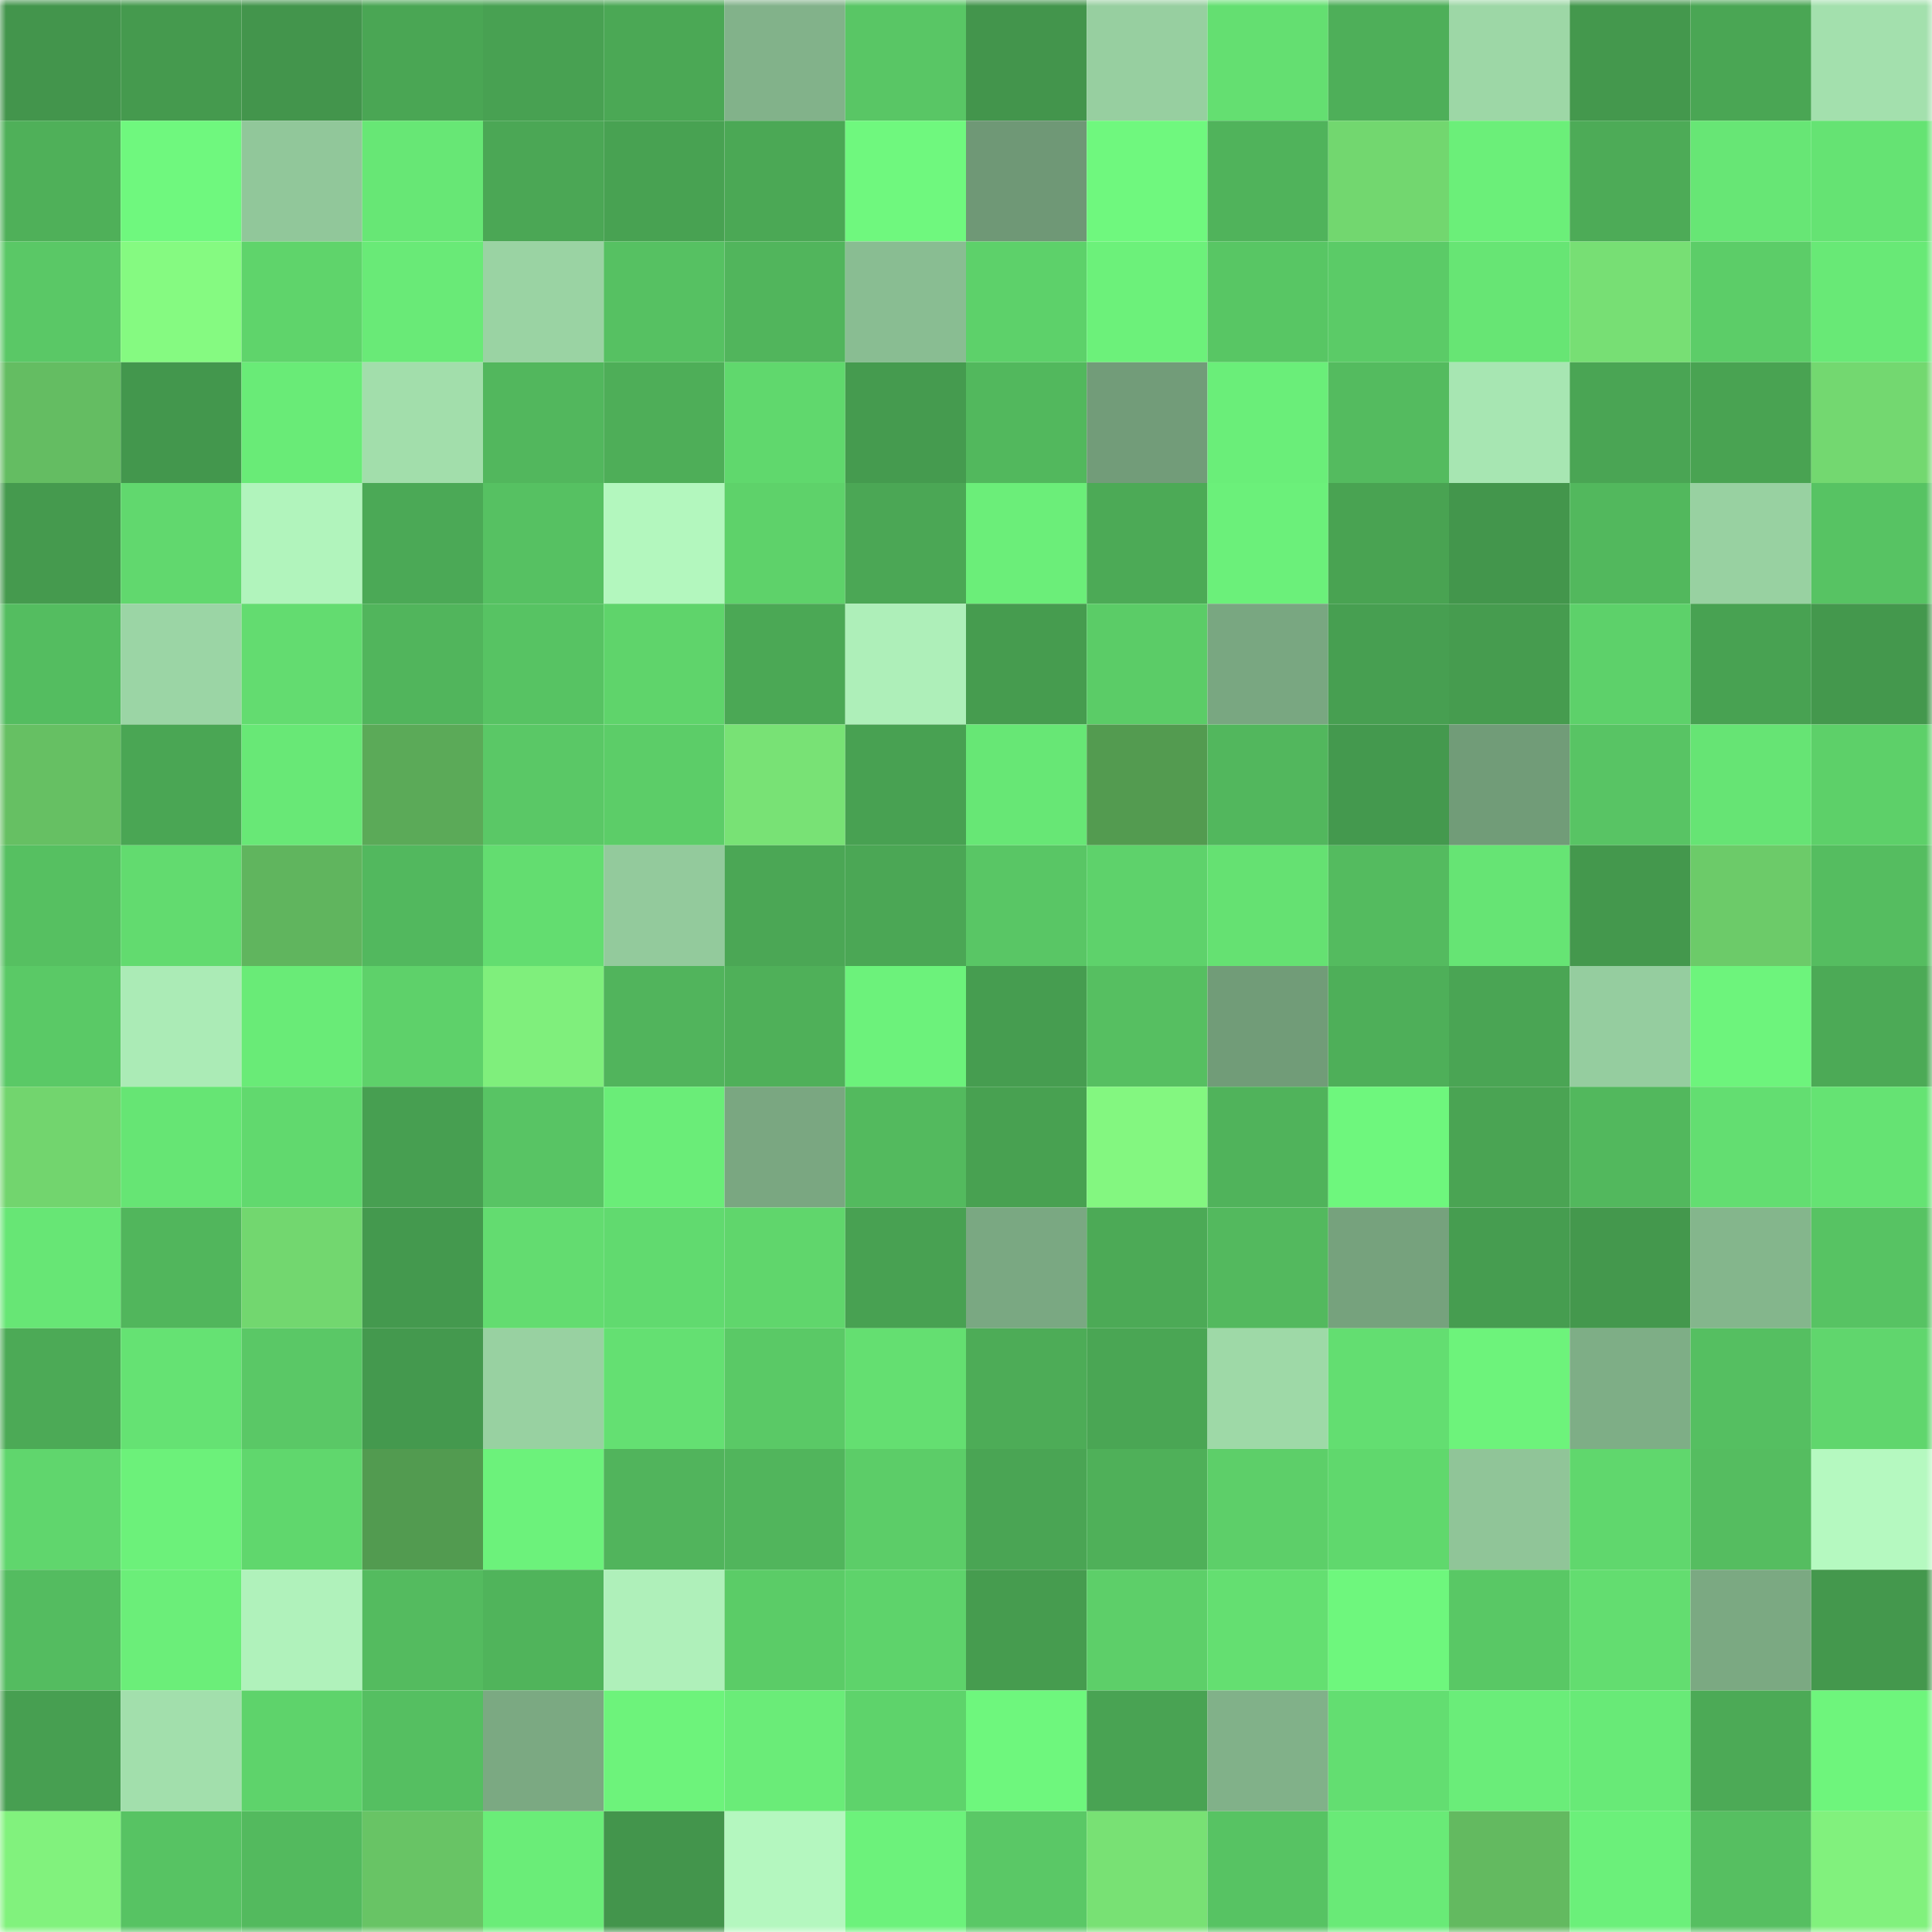 <svg viewBox="0 0 160 160" fill="none" role="img" xmlns="http://www.w3.org/2000/svg" width="240" height="240" name="lens%2Cscann.lens"><mask id="2131585047" mask-type="alpha" maskUnits="userSpaceOnUse" x="0" y="0" width="160" height="160"><rect width="160" height="160" fill="#FFFFFF"></rect></mask><g mask="url(#2131585047)"><rect x="0" y="0" width="10" height="10" fill="#43954c"></rect><rect x="10" y="0" width="10" height="10" fill="#459a4e"></rect><rect x="20" y="0" width="10" height="10" fill="#43954c"></rect><rect x="30" y="0" width="10" height="10" fill="#4aa654"></rect><rect x="40" y="0" width="10" height="10" fill="#48a152"></rect><rect x="50" y="0" width="10" height="10" fill="#4ba855"></rect><rect x="60" y="0" width="10" height="10" fill="#82b28a"></rect><rect x="70" y="0" width="10" height="10" fill="#59c665"></rect><rect x="80" y="0" width="10" height="10" fill="#43954c"></rect><rect x="90" y="0" width="10" height="10" fill="#97cfa0"></rect><rect x="100" y="0" width="10" height="10" fill="#64df71"></rect><rect x="110" y="0" width="10" height="10" fill="#4eaf59"></rect><rect x="120" y="0" width="10" height="10" fill="#9dd7a6"></rect><rect x="130" y="0" width="10" height="10" fill="#44984d"></rect><rect x="140" y="0" width="10" height="10" fill="#4aa654"></rect><rect x="150" y="0" width="10" height="10" fill="#a3e0ad"></rect><rect x="0" y="10" width="10" height="10" fill="#4fb059"></rect><rect x="10" y="10" width="10" height="10" fill="#6ff87e"></rect><rect x="20" y="10" width="10" height="10" fill="#91c79a"></rect><rect x="30" y="10" width="10" height="10" fill="#67e775"></rect><rect x="40" y="10" width="10" height="10" fill="#4ba755"></rect><rect x="50" y="10" width="10" height="10" fill="#48a252"></rect><rect x="60" y="10" width="10" height="10" fill="#4ba855"></rect><rect x="70" y="10" width="10" height="10" fill="#6ff87e"></rect><rect x="80" y="10" width="10" height="10" fill="#6f9876"></rect><rect x="90" y="10" width="10" height="10" fill="#6ff87e"></rect><rect x="100" y="10" width="10" height="10" fill="#50b35b"></rect><rect x="110" y="10" width="10" height="10" fill="#72d76f"></rect><rect x="120" y="10" width="10" height="10" fill="#6bef79"></rect><rect x="130" y="10" width="10" height="10" fill="#4dab57"></rect><rect x="140" y="10" width="10" height="10" fill="#67e675"></rect><rect x="150" y="10" width="10" height="10" fill="#65e373"></rect><rect x="0" y="20" width="10" height="10" fill="#5ac866"></rect><rect x="10" y="20" width="10" height="10" fill="#85fa81"></rect><rect x="20" y="20" width="10" height="10" fill="#5fd46b"></rect><rect x="30" y="20" width="10" height="10" fill="#69ea77"></rect><rect x="40" y="20" width="10" height="10" fill="#9ad3a3"></rect><rect x="50" y="20" width="10" height="10" fill="#56c162"></rect><rect x="60" y="20" width="10" height="10" fill="#51b55c"></rect><rect x="70" y="20" width="10" height="10" fill="#89bd92"></rect><rect x="80" y="20" width="10" height="10" fill="#5dd16a"></rect><rect x="90" y="20" width="10" height="10" fill="#6cf17a"></rect><rect x="100" y="20" width="10" height="10" fill="#58c664"></rect><rect x="110" y="20" width="10" height="10" fill="#5bcb67"></rect><rect x="120" y="20" width="10" height="10" fill="#67e574"></rect><rect x="130" y="20" width="10" height="10" fill="#77df74"></rect><rect x="140" y="20" width="10" height="10" fill="#5ccd68"></rect><rect x="150" y="20" width="10" height="10" fill="#68e976"></rect><rect x="0" y="30" width="10" height="10" fill="#64bd62"></rect><rect x="10" y="30" width="10" height="10" fill="#43974d"></rect><rect x="20" y="30" width="10" height="10" fill="#69eb77"></rect><rect x="30" y="30" width="10" height="10" fill="#a2deab"></rect><rect x="40" y="30" width="10" height="10" fill="#52b75d"></rect><rect x="50" y="30" width="10" height="10" fill="#4eae58"></rect><rect x="60" y="30" width="10" height="10" fill="#60d86d"></rect><rect x="70" y="30" width="10" height="10" fill="#459b4f"></rect><rect x="80" y="30" width="10" height="10" fill="#52b85d"></rect><rect x="90" y="30" width="10" height="10" fill="#729c79"></rect><rect x="100" y="30" width="10" height="10" fill="#6aee79"></rect><rect x="110" y="30" width="10" height="10" fill="#54bb5f"></rect><rect x="120" y="30" width="10" height="10" fill="#a7e6b2"></rect><rect x="130" y="30" width="10" height="10" fill="#4aa554"></rect><rect x="140" y="30" width="10" height="10" fill="#49a352"></rect><rect x="150" y="30" width="10" height="10" fill="#73d870"></rect><rect x="0" y="40" width="10" height="10" fill="#459a4e"></rect><rect x="10" y="40" width="10" height="10" fill="#61d86e"></rect><rect x="20" y="40" width="10" height="10" fill="#b1f4bc"></rect><rect x="30" y="40" width="10" height="10" fill="#4ba956"></rect><rect x="40" y="40" width="10" height="10" fill="#56c162"></rect><rect x="50" y="40" width="10" height="10" fill="#b3f7be"></rect><rect x="60" y="40" width="10" height="10" fill="#5ed26a"></rect><rect x="70" y="40" width="10" height="10" fill="#4ba755"></rect><rect x="80" y="40" width="10" height="10" fill="#6bee79"></rect><rect x="90" y="40" width="10" height="10" fill="#4caa56"></rect><rect x="100" y="40" width="10" height="10" fill="#6bf07a"></rect><rect x="110" y="40" width="10" height="10" fill="#49a352"></rect><rect x="120" y="40" width="10" height="10" fill="#43964c"></rect><rect x="130" y="40" width="10" height="10" fill="#52b85d"></rect><rect x="140" y="40" width="10" height="10" fill="#98d1a1"></rect><rect x="150" y="40" width="10" height="10" fill="#57c363"></rect><rect x="0" y="50" width="10" height="10" fill="#54bd60"></rect><rect x="10" y="50" width="10" height="10" fill="#9bd5a5"></rect><rect x="20" y="50" width="10" height="10" fill="#63dc70"></rect><rect x="30" y="50" width="10" height="10" fill="#51b55c"></rect><rect x="40" y="50" width="10" height="10" fill="#57c363"></rect><rect x="50" y="50" width="10" height="10" fill="#5fd46b"></rect><rect x="60" y="50" width="10" height="10" fill="#4ba855"></rect><rect x="70" y="50" width="10" height="10" fill="#aeefb9"></rect><rect x="80" y="50" width="10" height="10" fill="#469c4f"></rect><rect x="90" y="50" width="10" height="10" fill="#5bcc67"></rect><rect x="100" y="50" width="10" height="10" fill="#79a781"></rect><rect x="110" y="50" width="10" height="10" fill="#479f51"></rect><rect x="120" y="50" width="10" height="10" fill="#469c4f"></rect><rect x="130" y="50" width="10" height="10" fill="#5dd16a"></rect><rect x="140" y="50" width="10" height="10" fill="#48a252"></rect><rect x="150" y="50" width="10" height="10" fill="#44984d"></rect><rect x="0" y="60" width="10" height="10" fill="#66c063"></rect><rect x="10" y="60" width="10" height="10" fill="#4aa654"></rect><rect x="20" y="60" width="10" height="10" fill="#68e876"></rect><rect x="30" y="60" width="10" height="10" fill="#5baa58"></rect><rect x="40" y="60" width="10" height="10" fill="#5ac866"></rect><rect x="50" y="60" width="10" height="10" fill="#5ccd68"></rect><rect x="60" y="60" width="10" height="10" fill="#78e275"></rect><rect x="70" y="60" width="10" height="10" fill="#48a152"></rect><rect x="80" y="60" width="10" height="10" fill="#67e775"></rect><rect x="90" y="60" width="10" height="10" fill="#539b50"></rect><rect x="100" y="60" width="10" height="10" fill="#52b75d"></rect><rect x="110" y="60" width="10" height="10" fill="#44994e"></rect><rect x="120" y="60" width="10" height="10" fill="#719c78"></rect><rect x="130" y="60" width="10" height="10" fill="#58c464"></rect><rect x="140" y="60" width="10" height="10" fill="#66e474"></rect><rect x="150" y="60" width="10" height="10" fill="#5dd069"></rect><rect x="0" y="70" width="10" height="10" fill="#56c061"></rect><rect x="10" y="70" width="10" height="10" fill="#62db6f"></rect><rect x="20" y="70" width="10" height="10" fill="#60b55e"></rect><rect x="30" y="70" width="10" height="10" fill="#52b85e"></rect><rect x="40" y="70" width="10" height="10" fill="#63dd70"></rect><rect x="50" y="70" width="10" height="10" fill="#93ca9c"></rect><rect x="60" y="70" width="10" height="10" fill="#4ba755"></rect><rect x="70" y="70" width="10" height="10" fill="#4ba755"></rect><rect x="80" y="70" width="10" height="10" fill="#59c665"></rect><rect x="90" y="70" width="10" height="10" fill="#5ed26b"></rect><rect x="100" y="70" width="10" height="10" fill="#65e172"></rect><rect x="110" y="70" width="10" height="10" fill="#54bb5f"></rect><rect x="120" y="70" width="10" height="10" fill="#66e474"></rect><rect x="130" y="70" width="10" height="10" fill="#44984d"></rect><rect x="140" y="70" width="10" height="10" fill="#6ccb69"></rect><rect x="150" y="70" width="10" height="10" fill="#55bd60"></rect><rect x="0" y="80" width="10" height="10" fill="#5ac966"></rect><rect x="10" y="80" width="10" height="10" fill="#abebb6"></rect><rect x="20" y="80" width="10" height="10" fill="#69eb77"></rect><rect x="30" y="80" width="10" height="10" fill="#5ed16a"></rect><rect x="40" y="80" width="10" height="10" fill="#7fef7c"></rect><rect x="50" y="80" width="10" height="10" fill="#51b45c"></rect><rect x="60" y="80" width="10" height="10" fill="#4fb059"></rect><rect x="70" y="80" width="10" height="10" fill="#6cf27b"></rect><rect x="80" y="80" width="10" height="10" fill="#469d50"></rect><rect x="90" y="80" width="10" height="10" fill="#56bf61"></rect><rect x="100" y="80" width="10" height="10" fill="#719c78"></rect><rect x="110" y="80" width="10" height="10" fill="#4eaf59"></rect><rect x="120" y="80" width="10" height="10" fill="#4aa554"></rect><rect x="130" y="80" width="10" height="10" fill="#95cd9f"></rect><rect x="140" y="80" width="10" height="10" fill="#6df47c"></rect><rect x="150" y="80" width="10" height="10" fill="#4caa56"></rect><rect x="0" y="90" width="10" height="10" fill="#72d56e"></rect><rect x="10" y="90" width="10" height="10" fill="#66e574"></rect><rect x="20" y="90" width="10" height="10" fill="#61d96e"></rect><rect x="30" y="90" width="10" height="10" fill="#479f51"></rect><rect x="40" y="90" width="10" height="10" fill="#58c464"></rect><rect x="50" y="90" width="10" height="10" fill="#6aed78"></rect><rect x="60" y="90" width="10" height="10" fill="#7aa781"></rect><rect x="70" y="90" width="10" height="10" fill="#53ba5e"></rect><rect x="80" y="90" width="10" height="10" fill="#48a151"></rect><rect x="90" y="90" width="10" height="10" fill="#83f780"></rect><rect x="100" y="90" width="10" height="10" fill="#50b35b"></rect><rect x="110" y="90" width="10" height="10" fill="#6ef77d"></rect><rect x="120" y="90" width="10" height="10" fill="#4aa453"></rect><rect x="130" y="90" width="10" height="10" fill="#52b85d"></rect><rect x="140" y="90" width="10" height="10" fill="#63de71"></rect><rect x="150" y="90" width="10" height="10" fill="#65e373"></rect><rect x="0" y="100" width="10" height="10" fill="#67e675"></rect><rect x="10" y="100" width="10" height="10" fill="#51b65c"></rect><rect x="20" y="100" width="10" height="10" fill="#72d76f"></rect><rect x="30" y="100" width="10" height="10" fill="#44994e"></rect><rect x="40" y="100" width="10" height="10" fill="#63dc70"></rect><rect x="50" y="100" width="10" height="10" fill="#61da6f"></rect><rect x="60" y="100" width="10" height="10" fill="#60d66c"></rect><rect x="70" y="100" width="10" height="10" fill="#48a152"></rect><rect x="80" y="100" width="10" height="10" fill="#7aa882"></rect><rect x="90" y="100" width="10" height="10" fill="#4caa56"></rect><rect x="100" y="100" width="10" height="10" fill="#53b95e"></rect><rect x="110" y="100" width="10" height="10" fill="#76a27d"></rect><rect x="120" y="100" width="10" height="10" fill="#469d50"></rect><rect x="130" y="100" width="10" height="10" fill="#44984d"></rect><rect x="140" y="100" width="10" height="10" fill="#84b68c"></rect><rect x="150" y="100" width="10" height="10" fill="#57c363"></rect><rect x="0" y="110" width="10" height="10" fill="#4caa56"></rect><rect x="10" y="110" width="10" height="10" fill="#65e273"></rect><rect x="20" y="110" width="10" height="10" fill="#5ac866"></rect><rect x="30" y="110" width="10" height="10" fill="#44994e"></rect><rect x="40" y="110" width="10" height="10" fill="#98d1a1"></rect><rect x="50" y="110" width="10" height="10" fill="#64e072"></rect><rect x="60" y="110" width="10" height="10" fill="#5ac966"></rect><rect x="70" y="110" width="10" height="10" fill="#64df71"></rect><rect x="80" y="110" width="10" height="10" fill="#4dac57"></rect><rect x="90" y="110" width="10" height="10" fill="#4aa654"></rect><rect x="100" y="110" width="10" height="10" fill="#9ed9a7"></rect><rect x="110" y="110" width="10" height="10" fill="#63de71"></rect><rect x="120" y="110" width="10" height="10" fill="#6df37b"></rect><rect x="130" y="110" width="10" height="10" fill="#7eae86"></rect><rect x="140" y="110" width="10" height="10" fill="#55bf61"></rect><rect x="150" y="110" width="10" height="10" fill="#60d66d"></rect><rect x="0" y="120" width="10" height="10" fill="#60d66d"></rect><rect x="10" y="120" width="10" height="10" fill="#6cf17a"></rect><rect x="20" y="120" width="10" height="10" fill="#60d76d"></rect><rect x="30" y="120" width="10" height="10" fill="#529b50"></rect><rect x="40" y="120" width="10" height="10" fill="#6cf27b"></rect><rect x="50" y="120" width="10" height="10" fill="#51b45c"></rect><rect x="60" y="120" width="10" height="10" fill="#51b55c"></rect><rect x="70" y="120" width="10" height="10" fill="#5ccd68"></rect><rect x="80" y="120" width="10" height="10" fill="#4aa554"></rect><rect x="90" y="120" width="10" height="10" fill="#4fb059"></rect><rect x="100" y="120" width="10" height="10" fill="#5dcf69"></rect><rect x="110" y="120" width="10" height="10" fill="#60d86d"></rect><rect x="120" y="120" width="10" height="10" fill="#90c598"></rect><rect x="130" y="120" width="10" height="10" fill="#60d76d"></rect><rect x="140" y="120" width="10" height="10" fill="#55bd60"></rect><rect x="150" y="120" width="10" height="10" fill="#b5f9c0"></rect><rect x="0" y="130" width="10" height="10" fill="#54bc60"></rect><rect x="10" y="130" width="10" height="10" fill="#6bee79"></rect><rect x="20" y="130" width="10" height="10" fill="#b0f2bb"></rect><rect x="30" y="130" width="10" height="10" fill="#54bb5f"></rect><rect x="40" y="130" width="10" height="10" fill="#50b45b"></rect><rect x="50" y="130" width="10" height="10" fill="#aff0ba"></rect><rect x="60" y="130" width="10" height="10" fill="#5bcc67"></rect><rect x="70" y="130" width="10" height="10" fill="#5ed36b"></rect><rect x="80" y="130" width="10" height="10" fill="#469c4f"></rect><rect x="90" y="130" width="10" height="10" fill="#5dcf69"></rect><rect x="100" y="130" width="10" height="10" fill="#64df71"></rect><rect x="110" y="130" width="10" height="10" fill="#6ef77d"></rect><rect x="120" y="130" width="10" height="10" fill="#59c865"></rect><rect x="130" y="130" width="10" height="10" fill="#63dd70"></rect><rect x="140" y="130" width="10" height="10" fill="#7ba982"></rect><rect x="150" y="130" width="10" height="10" fill="#44984d"></rect><rect x="0" y="140" width="10" height="10" fill="#479f51"></rect><rect x="10" y="140" width="10" height="10" fill="#a2dfac"></rect><rect x="20" y="140" width="10" height="10" fill="#5ed36b"></rect><rect x="30" y="140" width="10" height="10" fill="#55bf61"></rect><rect x="40" y="140" width="10" height="10" fill="#7ba982"></rect><rect x="50" y="140" width="10" height="10" fill="#6df37b"></rect><rect x="60" y="140" width="10" height="10" fill="#6aec78"></rect><rect x="70" y="140" width="10" height="10" fill="#5ed36b"></rect><rect x="80" y="140" width="10" height="10" fill="#6ef77d"></rect><rect x="90" y="140" width="10" height="10" fill="#49a353"></rect><rect x="100" y="140" width="10" height="10" fill="#81b189"></rect><rect x="110" y="140" width="10" height="10" fill="#63de71"></rect><rect x="120" y="140" width="10" height="10" fill="#6aed79"></rect><rect x="130" y="140" width="10" height="10" fill="#68ea77"></rect><rect x="140" y="140" width="10" height="10" fill="#4caa56"></rect><rect x="150" y="140" width="10" height="10" fill="#6ef57c"></rect><rect x="0" y="150" width="10" height="10" fill="#81f27d"></rect><rect x="10" y="150" width="10" height="10" fill="#57c363"></rect><rect x="20" y="150" width="10" height="10" fill="#53ba5e"></rect><rect x="30" y="150" width="10" height="10" fill="#68c465"></rect><rect x="40" y="150" width="10" height="10" fill="#6aed78"></rect><rect x="50" y="150" width="10" height="10" fill="#43954c"></rect><rect x="60" y="150" width="10" height="10" fill="#b4f7bf"></rect><rect x="70" y="150" width="10" height="10" fill="#6cf27b"></rect><rect x="80" y="150" width="10" height="10" fill="#5ac866"></rect><rect x="90" y="150" width="10" height="10" fill="#78e174"></rect><rect x="100" y="150" width="10" height="10" fill="#57c363"></rect><rect x="110" y="150" width="10" height="10" fill="#69ea77"></rect><rect x="120" y="150" width="10" height="10" fill="#63ba60"></rect><rect x="130" y="150" width="10" height="10" fill="#6bf07a"></rect><rect x="140" y="150" width="10" height="10" fill="#56bf61"></rect><rect x="150" y="150" width="10" height="10" fill="#81f17d"></rect></g></svg>